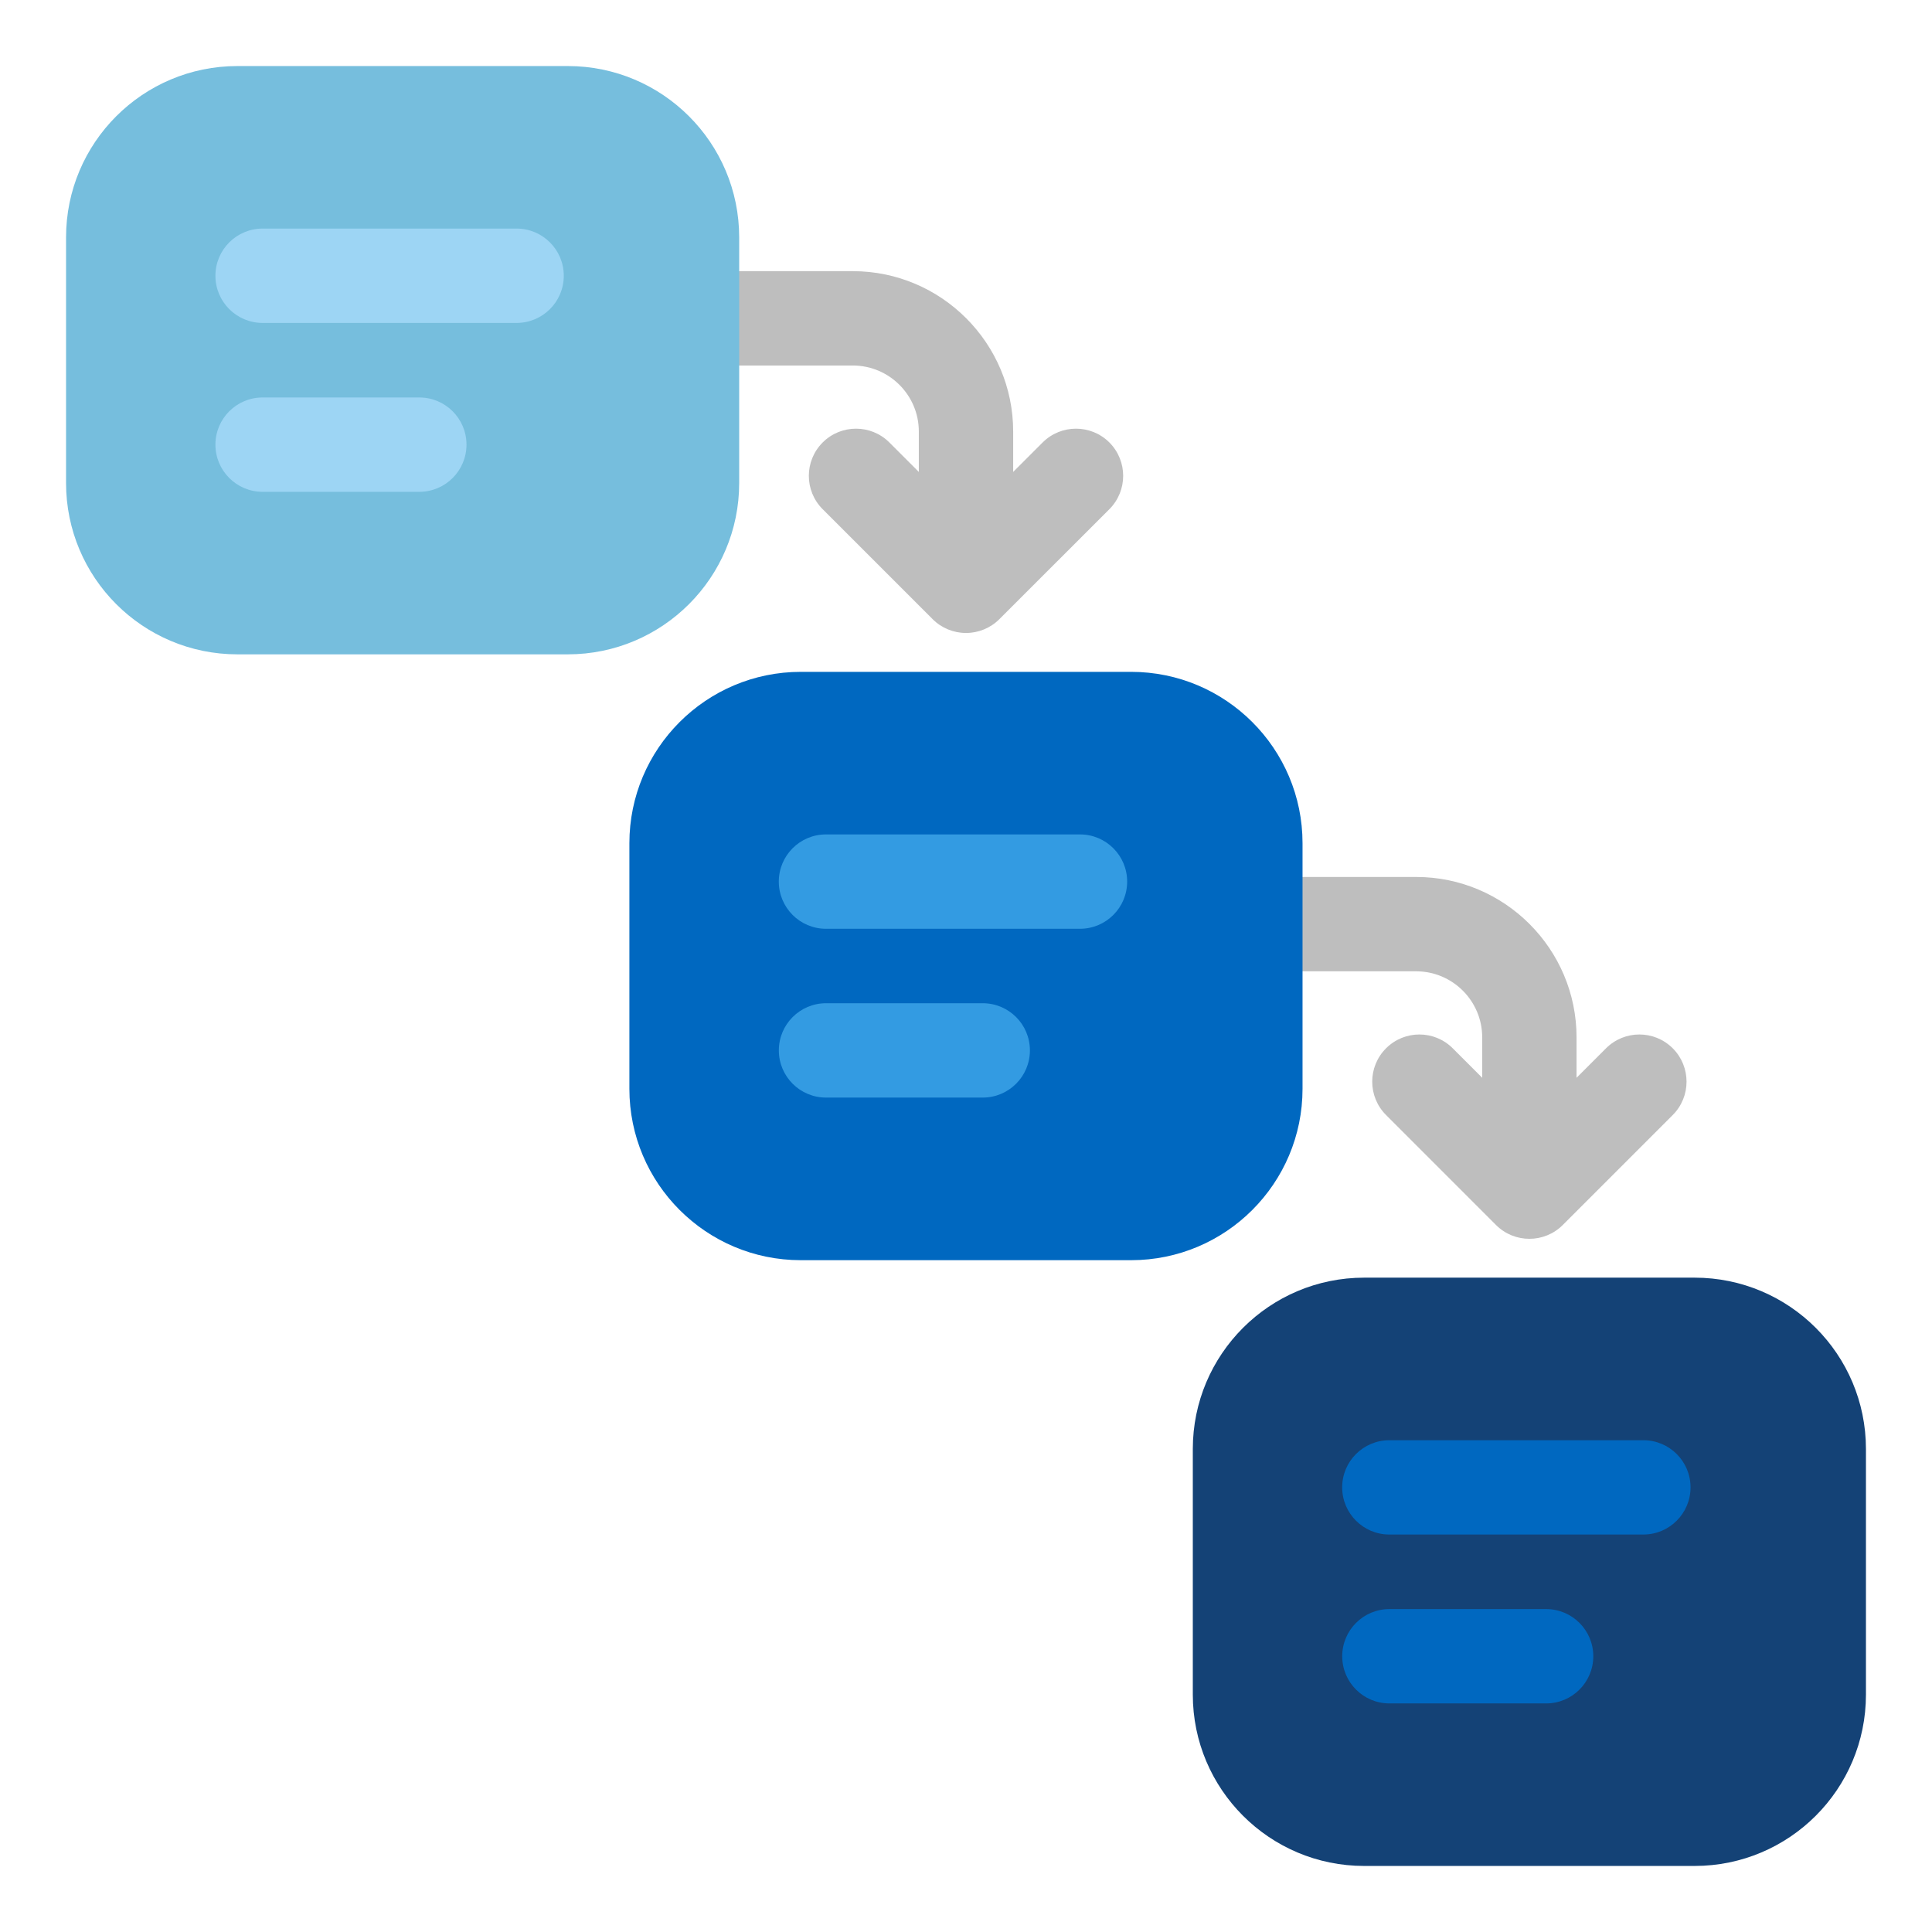 <svg width="48" height="48" viewBox="0 0 48 48" fill="none" xmlns="http://www.w3.org/2000/svg">
<path d="M27.562 10.993C27.104 10.536 26.362 10.536 25.904 10.993L25.172 11.725V10.721C25.172 8.525 23.384 6.737 21.188 6.737H17.193C16.546 6.737 16.021 7.262 16.021 7.909C16.021 8.556 16.546 9.081 17.193 9.081H21.188C22.092 9.081 22.828 9.816 22.828 10.721V11.725L22.096 10.993C21.639 10.536 20.896 10.536 20.439 10.993C19.981 11.451 19.981 12.193 20.439 12.651L23.171 15.383C23.391 15.603 23.689 15.726 24 15.726C24.311 15.726 24.609 15.603 24.829 15.383L27.562 12.651C28.019 12.193 28.019 11.451 27.562 10.993Z" fill="#BEBEBE"/>
<path d="M14.107 1.641H5.899C3.547 1.641 1.641 3.547 1.641 5.899V11.999C1.641 14.351 3.547 16.257 5.899 16.257H14.107C16.458 16.257 18.365 14.351 18.365 11.999V5.899C18.365 3.547 16.458 1.641 14.107 1.641Z" fill="#76BEDD"/>
<path d="M12.834 8.023H6.524C5.877 8.023 5.352 7.498 5.352 6.851C5.352 6.204 5.877 5.679 6.524 5.679H12.835C13.482 5.679 14.007 6.204 14.007 6.851C14.007 7.498 13.482 8.023 12.835 8.023H12.834Z" fill="#9DD5F4"/>
<path d="M10.418 12.219H6.524C5.877 12.219 5.352 11.694 5.352 11.047C5.352 10.4 5.877 9.875 6.524 9.875H10.418C11.065 9.875 11.59 10.4 11.59 11.047C11.59 11.694 11.065 12.219 10.418 12.219Z" fill="#9DD5F4"/>
<path d="M41.559 26.045C41.101 25.587 40.36 25.587 39.901 26.045L39.169 26.777V25.773C39.169 23.576 37.381 21.788 35.185 21.788H31.19C30.543 21.788 30.018 22.313 30.018 22.96C30.018 23.607 30.543 24.132 31.19 24.132H35.185C36.089 24.132 36.825 24.868 36.825 25.773V26.777L36.093 26.045C35.636 25.587 34.893 25.587 34.436 26.045C33.978 26.502 33.978 27.245 34.436 27.702L37.168 30.435C37.397 30.664 37.697 30.778 37.997 30.778C38.297 30.778 38.597 30.664 38.826 30.435L41.559 27.702C42.016 27.245 42.016 26.502 41.559 26.045Z" fill="#BEBEBE"/>
<path d="M19.895 16.692H28.103C30.453 16.692 32.361 18.6 32.361 20.95V27.051C32.361 29.401 30.453 31.309 28.103 31.309H19.895C17.545 31.309 15.637 29.401 15.637 27.051V20.95C15.637 18.6 17.545 16.692 19.895 16.692Z" fill="#0068C0"/>
<path d="M26.832 23.075H20.52C19.874 23.075 19.349 22.55 19.349 21.903C19.349 21.256 19.874 20.731 20.52 20.731H26.832C27.479 20.731 28.004 21.256 28.004 21.903C28.004 22.55 27.479 23.075 26.832 23.075Z" fill="#339BE2"/>
<path d="M24.416 27.269H20.522C19.875 27.269 19.35 26.744 19.35 26.097C19.35 25.45 19.875 24.925 20.522 24.925H24.416C25.063 24.925 25.588 25.45 25.588 26.097C25.588 26.744 25.063 27.269 24.416 27.269Z" fill="#339BE2"/>
<path d="M42.101 31.743H33.893C31.542 31.743 29.635 33.649 29.635 36.001V42.101C29.635 44.453 31.542 46.359 33.893 46.359H42.101C44.453 46.359 46.359 44.453 46.359 42.101V36.001C46.359 33.649 44.453 31.743 42.101 31.743Z" fill="#144276"/>
<path d="M40.829 38.125H34.518C33.871 38.125 33.346 37.6 33.346 36.953C33.346 36.306 33.871 35.782 34.518 35.782H40.829C41.476 35.782 42.001 36.306 42.001 36.953C42.001 37.6 41.476 38.125 40.829 38.125Z" fill="#0068C0"/>
<path d="M38.413 42.321H34.519C33.872 42.321 33.347 41.796 33.347 41.149C33.347 40.502 33.872 39.977 34.519 39.977H38.413C39.06 39.977 39.585 40.502 39.585 41.149C39.585 41.796 39.06 42.321 38.413 42.321Z" fill="#0068C0"/>
</svg>
